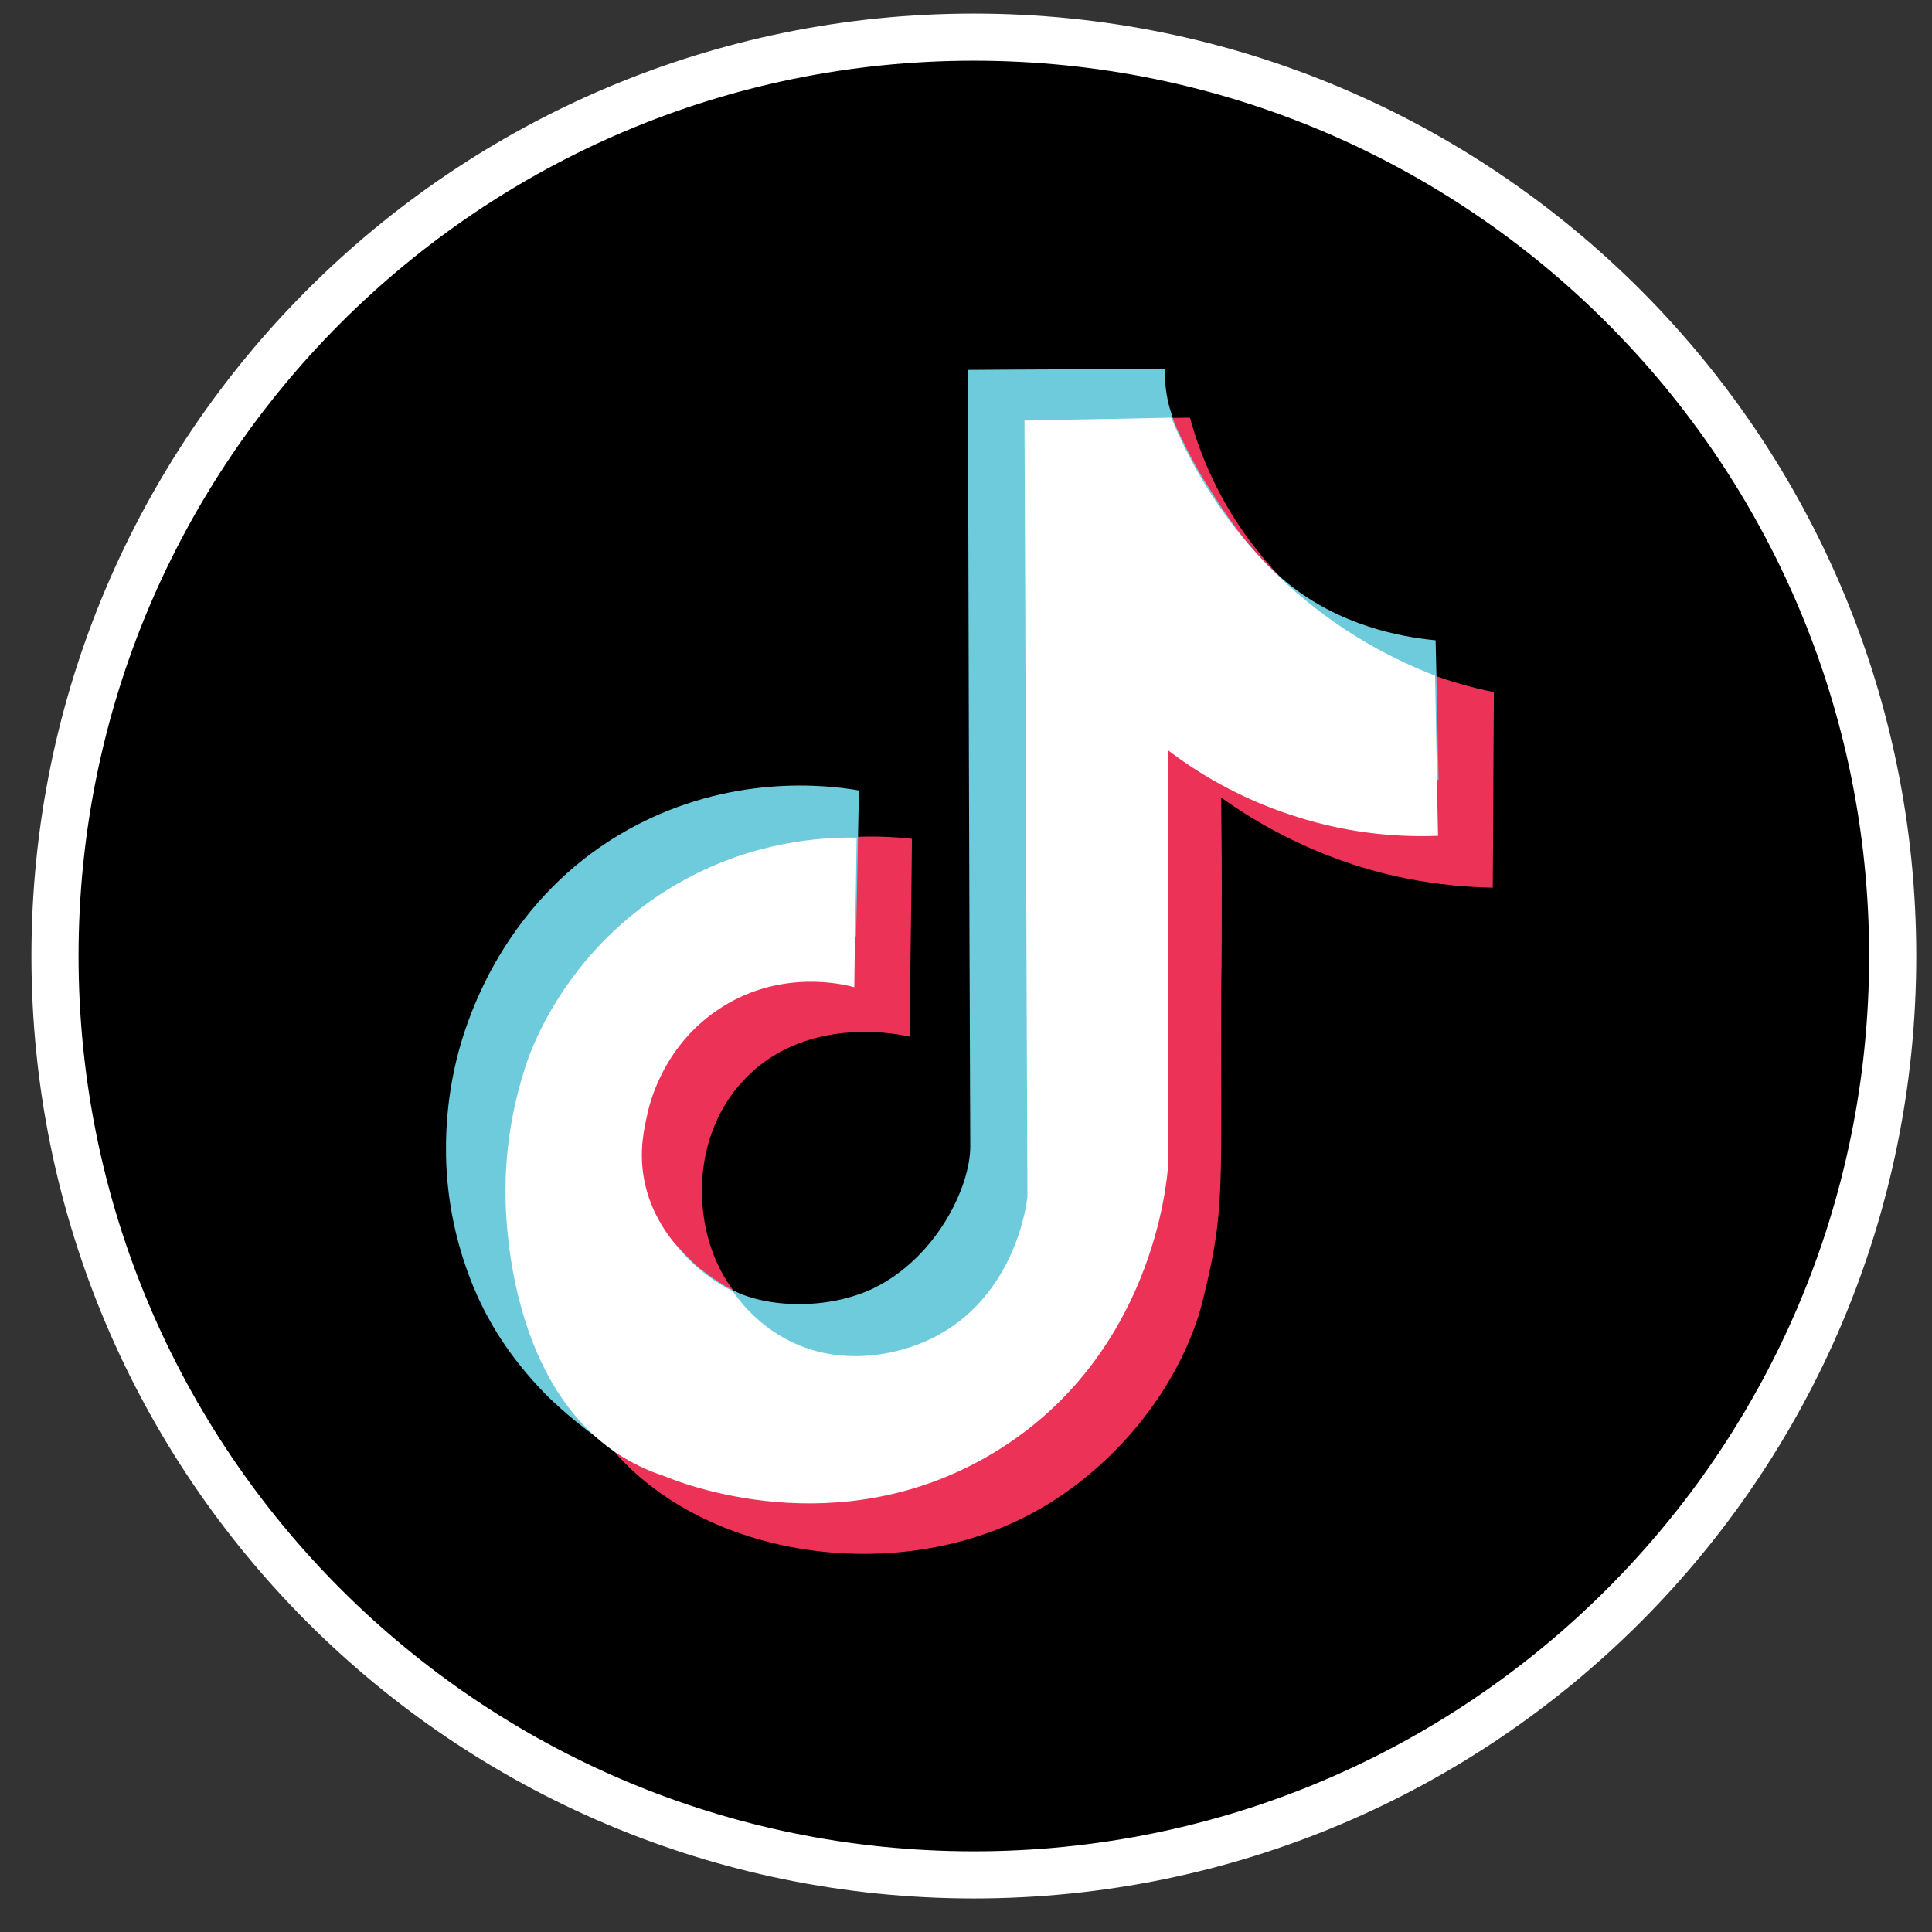 <svg width="41" height="41" viewBox="0 0 41 41" fill="none" xmlns="http://www.w3.org/2000/svg">
<rect x="0" y="0" width="41" height="41" fill="#333333" stroke="none"/>
<g clip-path="url(#clip0_101_16974)">
<path d="M40.166 20.288C40.166 31.058 31.436 39.788 20.666 39.788C9.897 39.788 1.167 31.058 1.167 20.288C1.167 9.519 9.897 0.788 20.666 0.788C31.436 0.788 40.166 9.519 40.166 20.288Z" fill="black" stroke="white"/>
<path d="M22.191 8.913C23.216 8.901 24.241 8.876 25.253 8.863C25.453 9.601 25.853 10.638 26.666 11.663C28.428 13.913 30.891 14.526 31.703 14.688C31.691 16.076 31.691 17.463 31.678 18.838C31.016 18.826 30.203 18.751 29.278 18.513C27.766 18.113 26.628 17.438 25.916 16.926C25.916 17.351 25.928 17.988 25.928 18.751C25.928 19.776 25.928 20.363 25.916 20.976C25.903 24.801 25.991 25.538 25.653 27.051C25.541 27.538 25.491 27.776 25.366 28.126C24.716 29.926 23.316 31.363 21.878 32.126C19.003 33.663 14.928 33.063 12.978 30.738C11.528 29.013 11.216 26.301 11.191 25.613C11.191 25.526 11.191 25.438 11.191 25.438C11.178 24.826 11.216 23.851 11.591 22.663C11.878 21.738 12.828 19.801 14.978 18.638C16.866 17.601 18.678 17.726 19.353 17.801C19.341 19.201 19.316 20.601 19.303 22.001C19.216 21.976 17.166 21.488 15.816 22.888C14.528 24.213 14.691 26.426 15.691 27.538C16.178 28.076 16.791 28.276 17.203 28.426C17.391 28.488 18.916 28.988 20.191 28.376C22.003 27.501 22.228 25.463 22.241 25.363C22.216 19.888 22.203 14.401 22.191 8.913Z" fill="#ED3257"/>
<path d="M20.541 7.85C21.929 7.838 23.317 7.838 24.716 7.825C24.716 8.225 24.779 8.538 24.854 8.763C24.929 9.025 25.029 9.213 25.192 9.538C25.204 9.563 25.416 9.988 25.654 10.35C25.954 10.825 26.517 11.725 27.341 12.388C28.429 13.263 29.679 13.513 30.466 13.588C30.491 14.575 30.504 15.563 30.529 16.55C29.666 16.688 28.091 16.813 26.267 16.225C25.079 15.838 24.192 15.275 23.604 14.838C23.966 17.088 24.192 20.138 23.604 23.625C23.029 27.05 22.679 29.188 20.767 30.563C18.104 32.475 14.304 31.55 12.954 30.7C12.267 30.263 11.666 29.675 11.666 29.675C10.954 28.975 10.554 28.313 10.416 28.063C10.229 27.738 9.504 26.413 9.466 24.538C9.454 23.9 9.504 22.825 9.954 21.625C10.179 21.025 11.017 18.888 13.341 17.6C15.504 16.4 17.591 16.663 18.229 16.775C18.204 17.813 18.192 18.85 18.166 19.888C17.666 19.775 16.879 19.65 15.941 19.763C15.341 19.838 14.754 19.9 14.129 20.3C12.904 21.075 12.604 22.325 12.554 22.55C12.466 22.875 12.367 23.363 12.479 23.938C12.504 24.075 12.679 24.988 13.416 25.638C13.666 25.863 13.767 25.863 14.129 26.2C14.454 26.5 14.529 26.638 14.816 26.888C14.816 26.888 15.142 27.163 15.541 27.375C16.279 27.763 17.579 27.8 18.541 27.338C19.866 26.688 20.591 25.2 20.591 24.325C20.567 18.825 20.554 13.338 20.541 7.85Z" fill="#6DCBDC"/>
<path d="M21.741 8.926C22.779 8.901 23.817 8.888 24.854 8.863C25.192 9.676 25.892 11.101 27.317 12.401C28.491 13.476 29.679 14.038 30.454 14.338C30.479 15.476 30.491 16.601 30.517 17.738C29.804 17.763 28.716 17.726 27.454 17.313C26.241 16.926 25.354 16.351 24.791 15.926C24.791 18.851 24.791 21.788 24.791 24.713C24.767 25.051 24.479 28.763 21.116 30.813C17.791 32.838 14.392 31.451 14.066 31.313C13.867 31.251 13.554 31.126 13.204 30.913C10.841 29.451 10.742 25.976 10.729 25.476C10.716 24.863 10.754 23.888 11.129 22.701C11.466 21.613 12.479 19.788 14.517 18.676C16.017 17.851 17.442 17.763 18.179 17.776C18.166 18.838 18.142 19.888 18.129 20.951C17.916 20.888 16.591 20.563 15.316 21.376C14.091 22.151 13.791 23.401 13.742 23.626C13.679 23.913 13.554 24.401 13.666 25.013C13.804 25.788 14.242 26.301 14.441 26.538C14.941 27.113 15.517 27.388 15.529 27.388H15.541C15.729 27.663 16.116 28.138 16.767 28.463C17.854 29.001 19.029 28.763 19.754 28.413C21.567 27.538 21.791 25.501 21.804 25.401C21.779 19.901 21.767 14.413 21.741 8.926Z" fill="white"/>
</g>
<defs>
<clipPath id="clip0_101_16974">
<rect width="40" height="40" fill="white" transform="translate(0.667 0.288)"/>
</clipPath>
</defs>
</svg>
